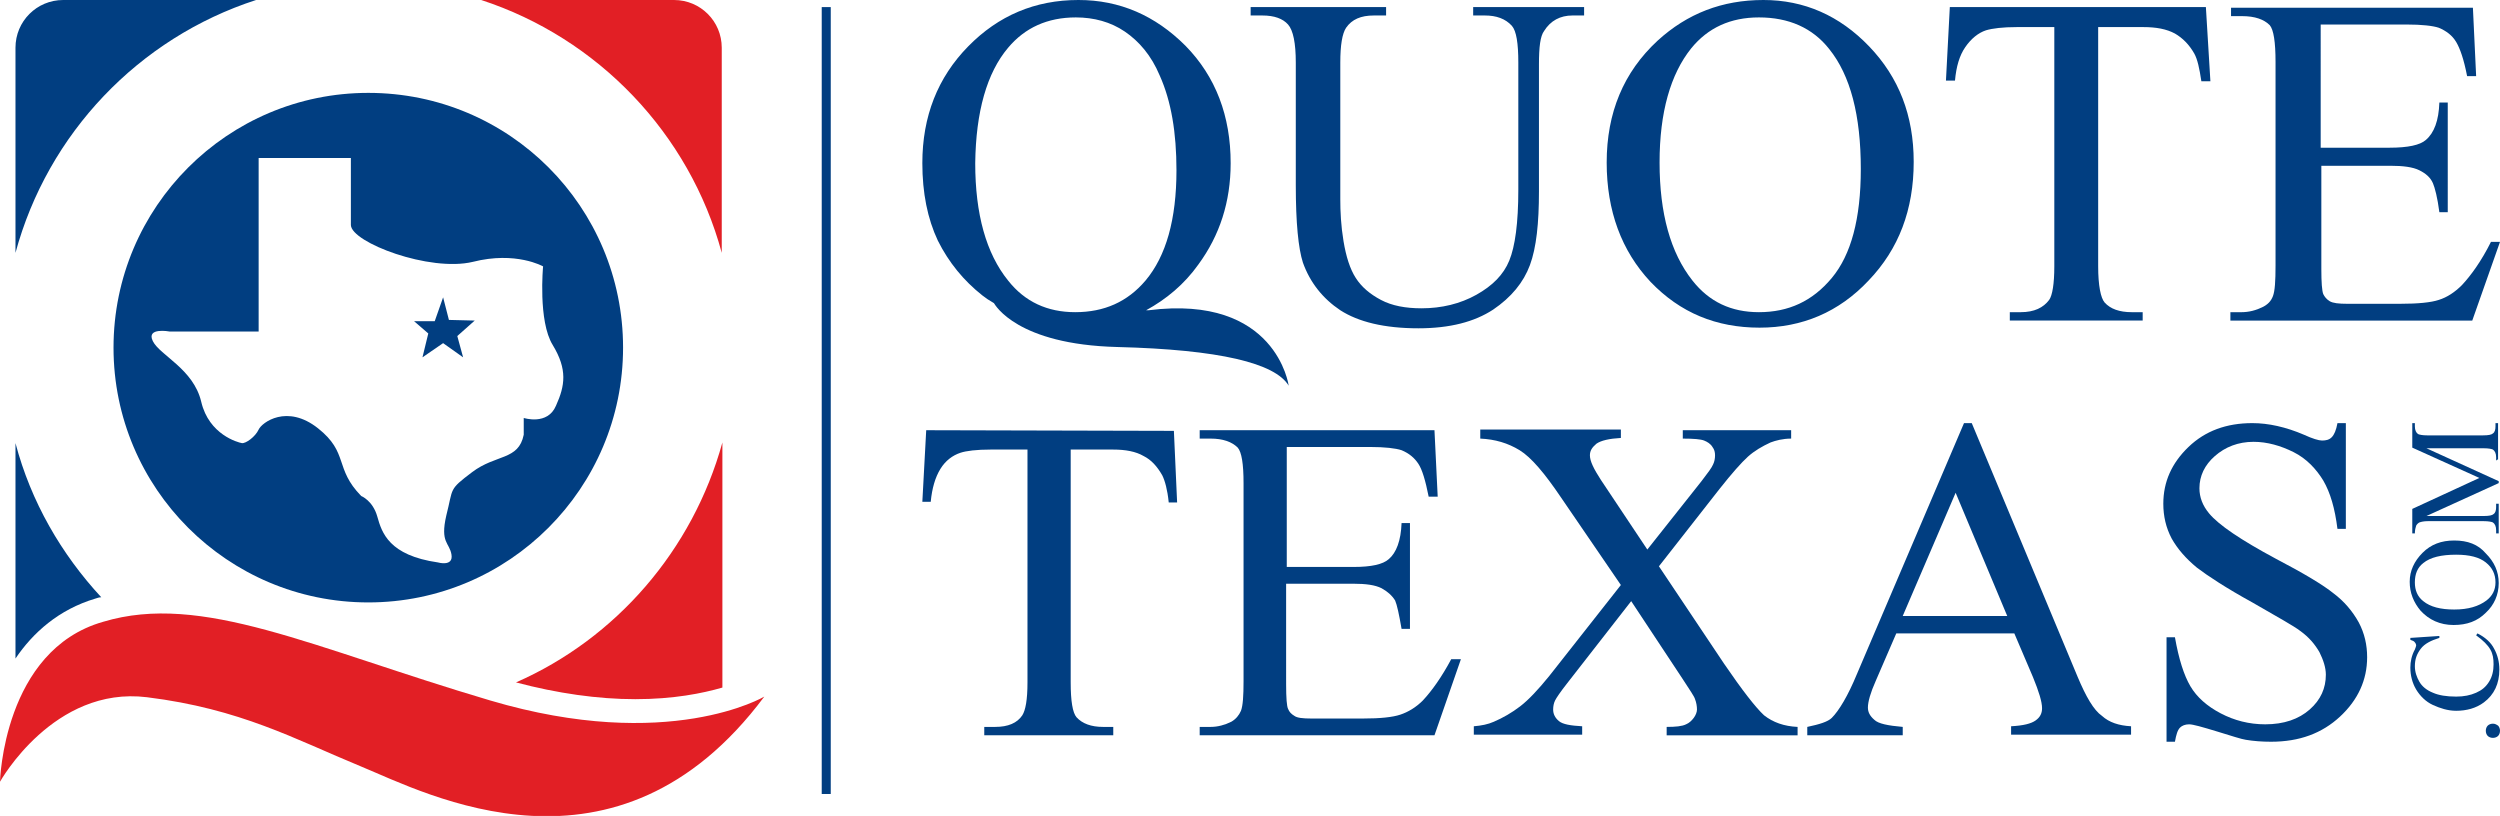 <?xml version="1.0" encoding="utf-8"?>
<!-- Generator: Adobe Illustrator 25.2.1, SVG Export Plug-In . SVG Version: 6.00 Build 0)  -->
<!DOCTYPE svg PUBLIC "-//W3C//DTD SVG 1.1//EN" "http://www.w3.org/Graphics/SVG/1.1/DTD/svg11.dtd">
<svg version="1.1" id="Layer_1" xmlns:x="http://ns.adobe.com/Extensibility/1.0/" xmlns:i="http://ns.adobe.com/AdobeIllustrator/10.0/" xmlns:graph="http://ns.adobe.com/Graphs/1.0/"
	 xmlns="http://www.w3.org/2000/svg" xmlns:xlink="http://www.w3.org/1999/xlink" x="0px" y="0px" width="387.6px" height="126.5px"
	 viewBox="0 0 387.6 126.5" style="enable-background:new 0 0 387.6 126.5;" xml:space="preserve">
<style type="text/css">
	.st0{fill:#E21F25;}
	.st1{fill:#013E81;}
</style>
<g>
	<g>
		<g>
			<path class="st0" d="M0,121.2c0,0,8.3-14.9,22.8-13.1s22.9,6.5,33.1,10.7s39.7,19.9,62.6-10.8c0,0-14.8,8.8-42.5,0.6
				s-44.7-16.8-60-12.2C0.5,100.8,0,121.2,0,121.2z"/>
		</g>
		<g>
			<path class="st0" d="M111.9,39.2V7.4c0-4.1-3.3-7.4-7.4-7.4H74.6C92.7,5.9,106.9,20.7,111.9,39.2z"/>
		</g>
		<g>
			<path class="st1" d="M39.7,0H9.8C5.7,0,2.4,3.3,2.4,7.4v31.8C7.4,20.7,21.5,5.9,39.7,0z"/>
		</g>
		<g>
			<path class="st1" d="M2.4,102.1c2.7-4,6.7-7.6,12.4-9.3c0.3-0.1,0.6-0.2,0.9-0.2C9.5,85.9,4.8,77.8,2.4,68.7V102.1z"/>
		</g>
		<g>
			<path class="st0" d="M80,105.8c6.4,1.7,12.7,2.6,18.5,2.6c5.9,0,10.4-0.9,13.5-1.8v-38C107.4,85.3,95.5,99,80,105.8z"/>
		</g>
		<g>
			<g>
				<path class="st1" d="M57.1,14.4c-21.8,0-39.5,17.7-39.5,39.5s17.7,39.5,39.5,39.5s39.5-17.7,39.5-39.5S79,14.4,57.1,14.4z
					 M81.2,64.8v2.6c-0.8,4-4.3,3-8,5.8s-2.9,2.4-4,6.7c-1,4.3,0.5,4.2,0.8,6.1c0.3,1.9-2.1,1.2-2.1,1.2c-7.6-1.1-8.7-4.6-9.4-7.1
					s-2.5-3.2-2.5-3.2c-4.2-4.3-1.9-6.7-6.7-10.5c-4.8-3.8-8.7-0.9-9.2,0.2c-0.5,1.1-2,2.2-2.6,2.1s-5.1-1.3-6.3-6.4
					c-1.2-5.1-6.4-7.2-7.5-9.4s2.6-1.5,2.6-1.5h13.8V24.5h14.3v10.4c0.1,2.7,12.2,7.3,18.9,5.7c6.7-1.7,10.9,0.7,10.9,0.7
					s-0.8,8.5,1.5,12.2c2.3,3.8,1.9,6.3,0.5,9.4C84.9,66,81.2,64.8,81.2,64.8z"/>
			</g>
		</g>
		<g>
			<polygon class="st1" points="68.7,46.1 67.4,49.8 64.2,49.8 66.4,51.7 65.5,55.4 68.7,53.2 71.8,55.4 70.9,52.1 73.6,49.7 
				69.6,49.6 			"/>
		</g>
		<g>
			<g>
				<g>
					<path class="st1" d="M152.3,45.8c0.5,0.4,1.1,0.8,1.8,1.2c0.2,0.3,3.6,6.4,19.1,6.8c15.9,0.4,24.5,2.5,26.6,6
						c0,0-1.9-14.2-21.7-11.7c-0.2,0-0.3,0-0.4,0c3.1-1.7,5.9-4,8.1-7.1c3.3-4.5,5-9.7,5-15.7c0-7.3-2.3-13.4-7-18.2
						C179.1,2.4,173.6,0,167.2,0c-6.7,0-12.4,2.4-17.1,7.2s-7.1,10.8-7.1,18.1c0,4.6,0.8,8.6,2.4,12
						C147.1,40.7,149.4,43.5,152.3,45.8z M154.3,47.2C154.3,47.2,154.3,47.2,154.3,47.2C154.3,47.2,154.3,47.2,154.3,47.2z
						 M156.3,7.4c2.6-3.1,6.1-4.7,10.5-4.7c2.8,0,5.4,0.7,7.6,2.2s4.1,3.7,5.4,6.8c1.8,4,2.6,8.9,2.6,14.7c0,7.6-1.6,13.3-4.8,17.1
						c-2.8,3.3-6.4,4.9-10.9,4.9c-4.3,0-7.8-1.6-10.4-4.9c-3.4-4.2-5.1-10.3-5.1-18.2C151.3,17.3,153,11.3,156.3,7.4z"/>
				</g>
			</g>
			<g>
				<path class="st1" d="M199.7,3.8c0.8,0.9,1.2,2.9,1.2,5.9v19c0,5.9,0.4,9.8,1.1,12c1.1,3.1,3.1,5.6,5.8,7.4
					c2.8,1.8,6.8,2.8,12.1,2.8c4.9,0,8.7-1,11.6-2.9c2.8-1.9,4.7-4.2,5.7-6.9c1-2.7,1.4-6.5,1.4-11.4V10c0-2.7,0.2-4.4,0.8-5.2
					c1-1.6,2.5-2.4,4.4-2.4h1.8V1.1h-17.2v1.3h1.8c1.8,0,3.2,0.5,4.2,1.6c0.7,0.8,1,2.7,1,5.7v19.7c0,5.2-0.5,8.8-1.4,11
					c-0.9,2.2-2.6,3.9-5.1,5.3c-2.5,1.4-5.4,2.1-8.5,2.1c-2.5,0-4.6-0.4-6.3-1.3c-1.7-0.9-3-2-3.9-3.4c-0.9-1.4-1.5-3.3-1.9-5.7
					c-0.4-2.4-0.5-4.6-0.5-6.5V9.7c0-2.7,0.3-4.5,0.9-5.4c0.9-1.3,2.3-1.9,4.3-1.9h1.9V1.1h-21v1.3h1.8
					C197.6,2.4,198.9,2.9,199.7,3.8z"/>
			</g>
			<g>
				<g>
					<path class="st1" d="M272.8,50.8c6.6,0,12.3-2.4,16.9-7.3c4.7-4.9,7-11,7-18.4c0-7.2-2.3-13.1-6.9-17.9
						C285.2,2.4,279.7,0,273.4,0C267,0,261.6,2.1,257,6.3c-5.3,4.9-7.9,11.2-7.9,18.9c0,7.5,2.3,13.7,6.8,18.5
						C260.5,48.5,266.1,50.8,272.8,50.8z M262.2,7.5c2.6-3.2,6.1-4.8,10.5-4.8c4.6,0,8.3,1.6,10.9,4.9c3.3,4.1,4.9,10.3,4.9,18.6
						c0,7.7-1.5,13.3-4.5,16.9s-6.7,5.3-11.3,5.3c-4.3,0-7.7-1.6-10.3-4.9c-3.4-4.3-5.1-10.4-5.1-18.3
						C257.3,17.4,259,11.5,262.2,7.5z"/>
				</g>
			</g>
			<g>
				<path class="st1" d="M332.3,4.2c2,0,3.6,0.3,4.9,1c1.2,0.7,2.2,1.7,3,3.1c0.5,0.9,0.8,2.3,1.1,4.3h1.4L342,1.1h-39.7l-0.6,11.4
					h1.4c0.2-2.2,0.7-3.9,1.6-5.2c0.9-1.3,2-2.2,3.2-2.6c1-0.3,2.6-0.5,4.8-0.5h5.8v37.1c0,2.7-0.3,4.5-0.8,5.2
					c-0.9,1.2-2.3,1.9-4.4,1.9h-1.7v1.3h20.6v-1.3h-1.7c-1.9,0-3.3-0.5-4.2-1.5c-0.6-0.7-1-2.6-1-5.6V4.2H332.3z"/>
			</g>
			<g>
				<path class="st1" d="M387.6,37.5h-1.4c-1.5,3-3.1,5.2-4.5,6.7c-1.1,1.1-2.3,1.9-3.6,2.3c-1.2,0.4-3.2,0.6-6,0.6h-8.2
					c-1.3,0-2.2-0.1-2.7-0.4s-0.8-0.7-1-1.1c-0.2-0.5-0.3-1.8-0.3-3.9v-16h10.7c2,0,3.5,0.2,4.5,0.7c1,0.5,1.7,1.1,2.1,2
					c0.3,0.7,0.7,2.2,1,4.5h1.3V15.9h-1.3c-0.1,2.8-0.8,4.7-2.1,5.8c-0.9,0.8-2.8,1.2-5.6,1.2h-10.7V3.8h13.3c2.4,0,4.1,0.2,5,0.5
					c1.2,0.5,2.1,1.2,2.7,2.2s1.2,2.7,1.7,5.3h1.4l-0.5-10.6h-37.5v1.3h1.7c2,0,3.4,0.5,4.3,1.4c0.6,0.7,0.9,2.6,0.9,5.7v31.6
					c0,2.4-0.1,3.9-0.4,4.7c-0.3,0.8-0.8,1.3-1.6,1.7c-1,0.5-2.1,0.8-3.3,0.8h-1.7v1.3h37.5L387.6,37.5z"/>
			</g>
			<g>
				<path class="st1" d="M143.6,66.7l-0.6,11.1h1.3c0.2-2.1,0.7-3.8,1.5-5.1s1.9-2.1,3.1-2.5c0.9-0.3,2.5-0.5,4.7-0.5h5.7v36.1
					c0,2.7-0.3,4.3-0.8,5.1c-0.8,1.2-2.2,1.8-4.2,1.8h-1.7v1.3h20v-1.3h-1.6c-1.8,0-3.2-0.5-4.1-1.5c-0.6-0.7-0.9-2.5-0.9-5.4V69.7
					h6.6c1.9,0,3.5,0.3,4.7,1c1.2,0.6,2.1,1.6,2.9,3c0.4,0.8,0.8,2.2,1,4.2h1.3l-0.5-11.1L143.6,66.7L143.6,66.7z"/>
			</g>
			<g>
				<path class="st1" d="M220.6,108.6c-1.1,1.1-2.3,1.8-3.5,2.2c-1.2,0.4-3.1,0.6-5.8,0.6h-8c-1.3,0-2.2-0.1-2.6-0.4
					c-0.5-0.3-0.8-0.6-1-1.1c-0.2-0.4-0.3-1.7-0.3-3.8V90.5h10.4c2,0,3.4,0.2,4.4,0.7c0.9,0.5,1.6,1.1,2.1,1.9
					c0.3,0.7,0.6,2.1,1,4.4h1.3V81.1h-1.3c-0.1,2.7-0.8,4.6-2,5.6c-0.9,0.8-2.7,1.2-5.4,1.2h-10.4V69.3h12.9c2.3,0,4,0.2,4.9,0.5
					c1.2,0.5,2,1.2,2.6,2.1c0.6,0.9,1.1,2.6,1.6,5.1h1.4l-0.5-10.3H186V68h1.7c1.9,0,3.3,0.5,4.2,1.4c0.6,0.7,0.9,2.5,0.9,5.5v30.7
					c0,2.3-0.1,3.8-0.4,4.6c-0.3,0.7-0.8,1.3-1.5,1.7c-1,0.5-2.1,0.8-3.2,0.8H186v1.3h36.4l4.1-11.8H225
					C223.5,105,222,107.1,220.6,108.6z"/>
			</g>
			<g>
				<path class="st1" d="M267.3,102.9l-10.1-15.1l9.4-12c1.9-2.4,3.4-4.1,4.4-5c1-0.9,2.2-1.6,3.5-2.2c0.8-0.3,1.9-0.6,3.2-0.6v-1.3
					h-16.8V68c1.7,0,2.8,0.1,3.3,0.3c0.5,0.2,1,0.5,1.3,1c0.3,0.4,0.4,0.8,0.4,1.3s-0.1,1-0.3,1.4c-0.2,0.5-0.8,1.3-1.8,2.6
					l-8.4,10.6l-7.2-10.8c-1.1-1.7-1.7-2.9-1.7-3.8c0-0.7,0.3-1.2,1-1.8c0.7-0.5,2-0.8,3.8-0.9v-1.3h-21.8V68
					c2.3,0.1,4.3,0.7,6.1,1.8s3.9,3.6,6.4,7.3l9.3,13.6l-11.1,14.1c-1.7,2.1-3.2,3.7-4.5,4.7s-2.7,1.8-4.1,2.4
					c-0.9,0.4-1.9,0.6-3.1,0.7v1.3h16.8v-1.3c-1.8-0.1-3-0.3-3.6-0.8c-0.6-0.5-0.9-1.1-0.9-1.8c0-0.5,0.1-1,0.3-1.4
					c0.2-0.4,0.8-1.3,1.9-2.7l9.9-12.7l8,12.1c1.1,1.7,1.8,2.7,1.9,3.1c0.2,0.5,0.3,1.1,0.3,1.6c0,0.4-0.2,0.9-0.5,1.3
					c-0.3,0.4-0.7,0.8-1.2,1c-0.6,0.3-1.6,0.4-3,0.4v1.3h20.3v-1.3c-2.1-0.1-3.8-0.7-5.2-1.8C272.2,109.7,270.1,107,267.3,102.9z"/>
			</g>
			<g>
				<g>
					<path class="st1" d="M322.1,104.9l-16.4-39.3h-1.2l-16.6,38.9c-1.4,3.4-2.8,5.7-3.9,6.8c-0.6,0.6-1.9,1-3.8,1.4v1.3H295v-1.3
						c-2.3-0.2-3.8-0.5-4.4-1.1c-0.7-0.6-1-1.2-1-1.9c0-0.9,0.4-2.3,1.2-4.1l3.2-7.4h18.3l2.9,6.8c0.9,2.2,1.4,3.8,1.4,4.8
						c0,0.8-0.3,1.4-1,1.9s-1.9,0.8-3.8,0.9v1.3h18.6v-1.3c-1.9-0.1-3.4-0.6-4.5-1.6C324.6,110.1,323.4,108,322.1,104.9z M295,95.5
						l8.2-19.1l8,19.1H295z"/>
				</g>
			</g>
			<g>
				<path class="st1" d="M361.8,92c-1.6-1.3-4.6-3.1-9-5.4c-5.4-2.9-8.8-5.2-10.3-7c-1-1.2-1.5-2.5-1.5-3.9c0-1.9,0.8-3.6,2.4-5
					s3.6-2.2,6-2.2c2.1,0,4.2,0.6,6.2,1.6s3.5,2.6,4.6,4.4c1.1,1.9,1.8,4.3,2.2,7.5h1.3V65.6h-1.3c-0.2,1.1-0.5,1.8-0.9,2.2
					s-0.9,0.5-1.5,0.5c-0.5,0-1.5-0.3-2.8-0.9c-2.8-1.2-5.5-1.8-8-1.8c-4,0-7.3,1.2-9.9,3.7s-3.9,5.4-3.9,8.8c0,1.9,0.4,3.7,1.3,5.4
					c0.9,1.6,2.2,3.1,3.9,4.5c1.7,1.3,4.6,3.2,8.6,5.4c4,2.3,6.5,3.7,7.4,4.4c1.4,1,2.3,2.1,3,3.3c0.6,1.2,1,2.4,1,3.5
					c0,2.1-0.8,3.9-2.5,5.4s-4,2.3-6.9,2.3c-2.5,0-4.8-0.6-6.9-1.7s-3.7-2.5-4.7-4.2c-1-1.7-1.8-4.2-2.4-7.6h-1.3V115h1.3
					c0.2-1.1,0.4-1.8,0.8-2.2c0.3-0.3,0.8-0.5,1.4-0.5c0.6,0,2,0.4,4.3,1.1c2.3,0.7,3.8,1.2,4.5,1.3c1.2,0.2,2.5,0.3,3.9,0.3
					c4.4,0,7.9-1.3,10.7-3.9c2.8-2.6,4.2-5.7,4.2-9.2c0-1.9-0.4-3.7-1.3-5.4C364.7,94.7,363.4,93.2,361.8,92z"/>
			</g>
			<g>
				<path class="st1" d="M386.5,112.2c-0.3,0-0.6,0.1-0.8,0.3s-0.3,0.5-0.3,0.8c0,0.3,0.1,0.6,0.3,0.8s0.5,0.3,0.8,0.3
					s0.6-0.1,0.8-0.3s0.3-0.5,0.3-0.8c0-0.3-0.1-0.6-0.3-0.8C387,112.3,386.8,112.2,386.5,112.2z"/>
			</g>
			<g>
				<path class="st1" d="M384.1,98.2l-0.2,0.3c1.1,0.8,1.8,1.5,2.2,2.2c0.4,0.7,0.5,1.4,0.5,2.3c0,1-0.2,1.9-0.7,2.7
					c-0.5,0.8-1.1,1.3-2,1.7c-0.9,0.4-1.9,0.6-3.1,0.6c-1.5,0-2.7-0.2-3.6-0.6c-1-0.4-1.7-1-2.1-1.7s-0.7-1.5-0.7-2.4
					c0-1.1,0.3-1.9,0.9-2.7c0.6-0.8,1.6-1.3,2.9-1.7v-0.3l-4.5,0.3v0.3c0.3,0.1,0.6,0.2,0.7,0.4c0.1,0.1,0.2,0.3,0.2,0.5
					c0,0.1-0.1,0.3-0.2,0.6c-0.5,0.9-0.7,1.9-0.7,2.8c0,1.2,0.3,2.4,0.9,3.4s1.5,1.9,2.6,2.4s2.3,0.9,3.6,0.9c1.6,0,3.1-0.4,4.3-1.3
					c1.6-1.2,2.4-2.9,2.4-5.1c0-1.2-0.3-2.3-0.8-3.2C386.2,99.6,385.3,98.8,384.1,98.2z"/>
			</g>
			<g>
				<g>
					<path class="st1" d="M380.5,83.8c-2,0-3.6,0.6-4.9,1.9c-1.3,1.3-2,2.8-2,4.5c0,1.7,0.6,3.2,1.7,4.5c1.3,1.4,3,2.2,5.1,2.2
						c2.1,0,3.7-0.6,5-1.9c1.3-1.2,2-2.8,2-4.6c0-1.8-0.7-3.3-2-4.6C384.2,84.4,382.6,83.8,380.5,83.8z M385.5,93.1
						c-1.2,0.9-2.8,1.4-5,1.4c-2.1,0-3.7-0.4-4.8-1.3c-0.9-0.7-1.3-1.7-1.3-2.9c0-1.3,0.4-2.3,1.3-3c1.1-0.9,2.8-1.3,5.1-1.3
						c2.1,0,3.6,0.4,4.6,1.2s1.5,1.8,1.5,3.1C386.9,91.5,386.4,92.4,385.5,93.1z"/>
				</g>
			</g>
			<g>
				<path class="st1" d="M387.3,71.2v-5.6h-0.4v0.5c0,0.5-0.1,0.9-0.4,1.1c-0.2,0.2-0.7,0.3-1.5,0.3h-8.7c-0.7,0-1.2-0.1-1.4-0.2
					c-0.3-0.2-0.5-0.6-0.5-1.2v-0.5H374v3.8l10.4,4.7L374,78.9v3.8h0.4c0-0.5,0.1-0.9,0.2-1.2c0.1-0.2,0.3-0.4,0.5-0.5
					c0.3-0.1,0.7-0.2,1.3-0.2h8.7c0.7,0,1.2,0.1,1.4,0.2c0.3,0.2,0.5,0.6,0.5,1.2v0.5h0.4v-4.6h-0.4v0.5c0,0.5-0.1,0.9-0.4,1.1
					c-0.2,0.2-0.7,0.3-1.5,0.3h-8.9l11.2-5.1v-0.3l-11.2-5.1h8.9c0.7,0,1.2,0.1,1.4,0.2c0.3,0.2,0.5,0.6,0.5,1.2v0.5L387.3,71.2
					L387.3,71.2z"/>
			</g>
		</g>
		<g>
			<rect x="127.4" y="1.1" class="st1" width="1.4" height="122"/>
		</g>
	</g>
</g>
</svg>

